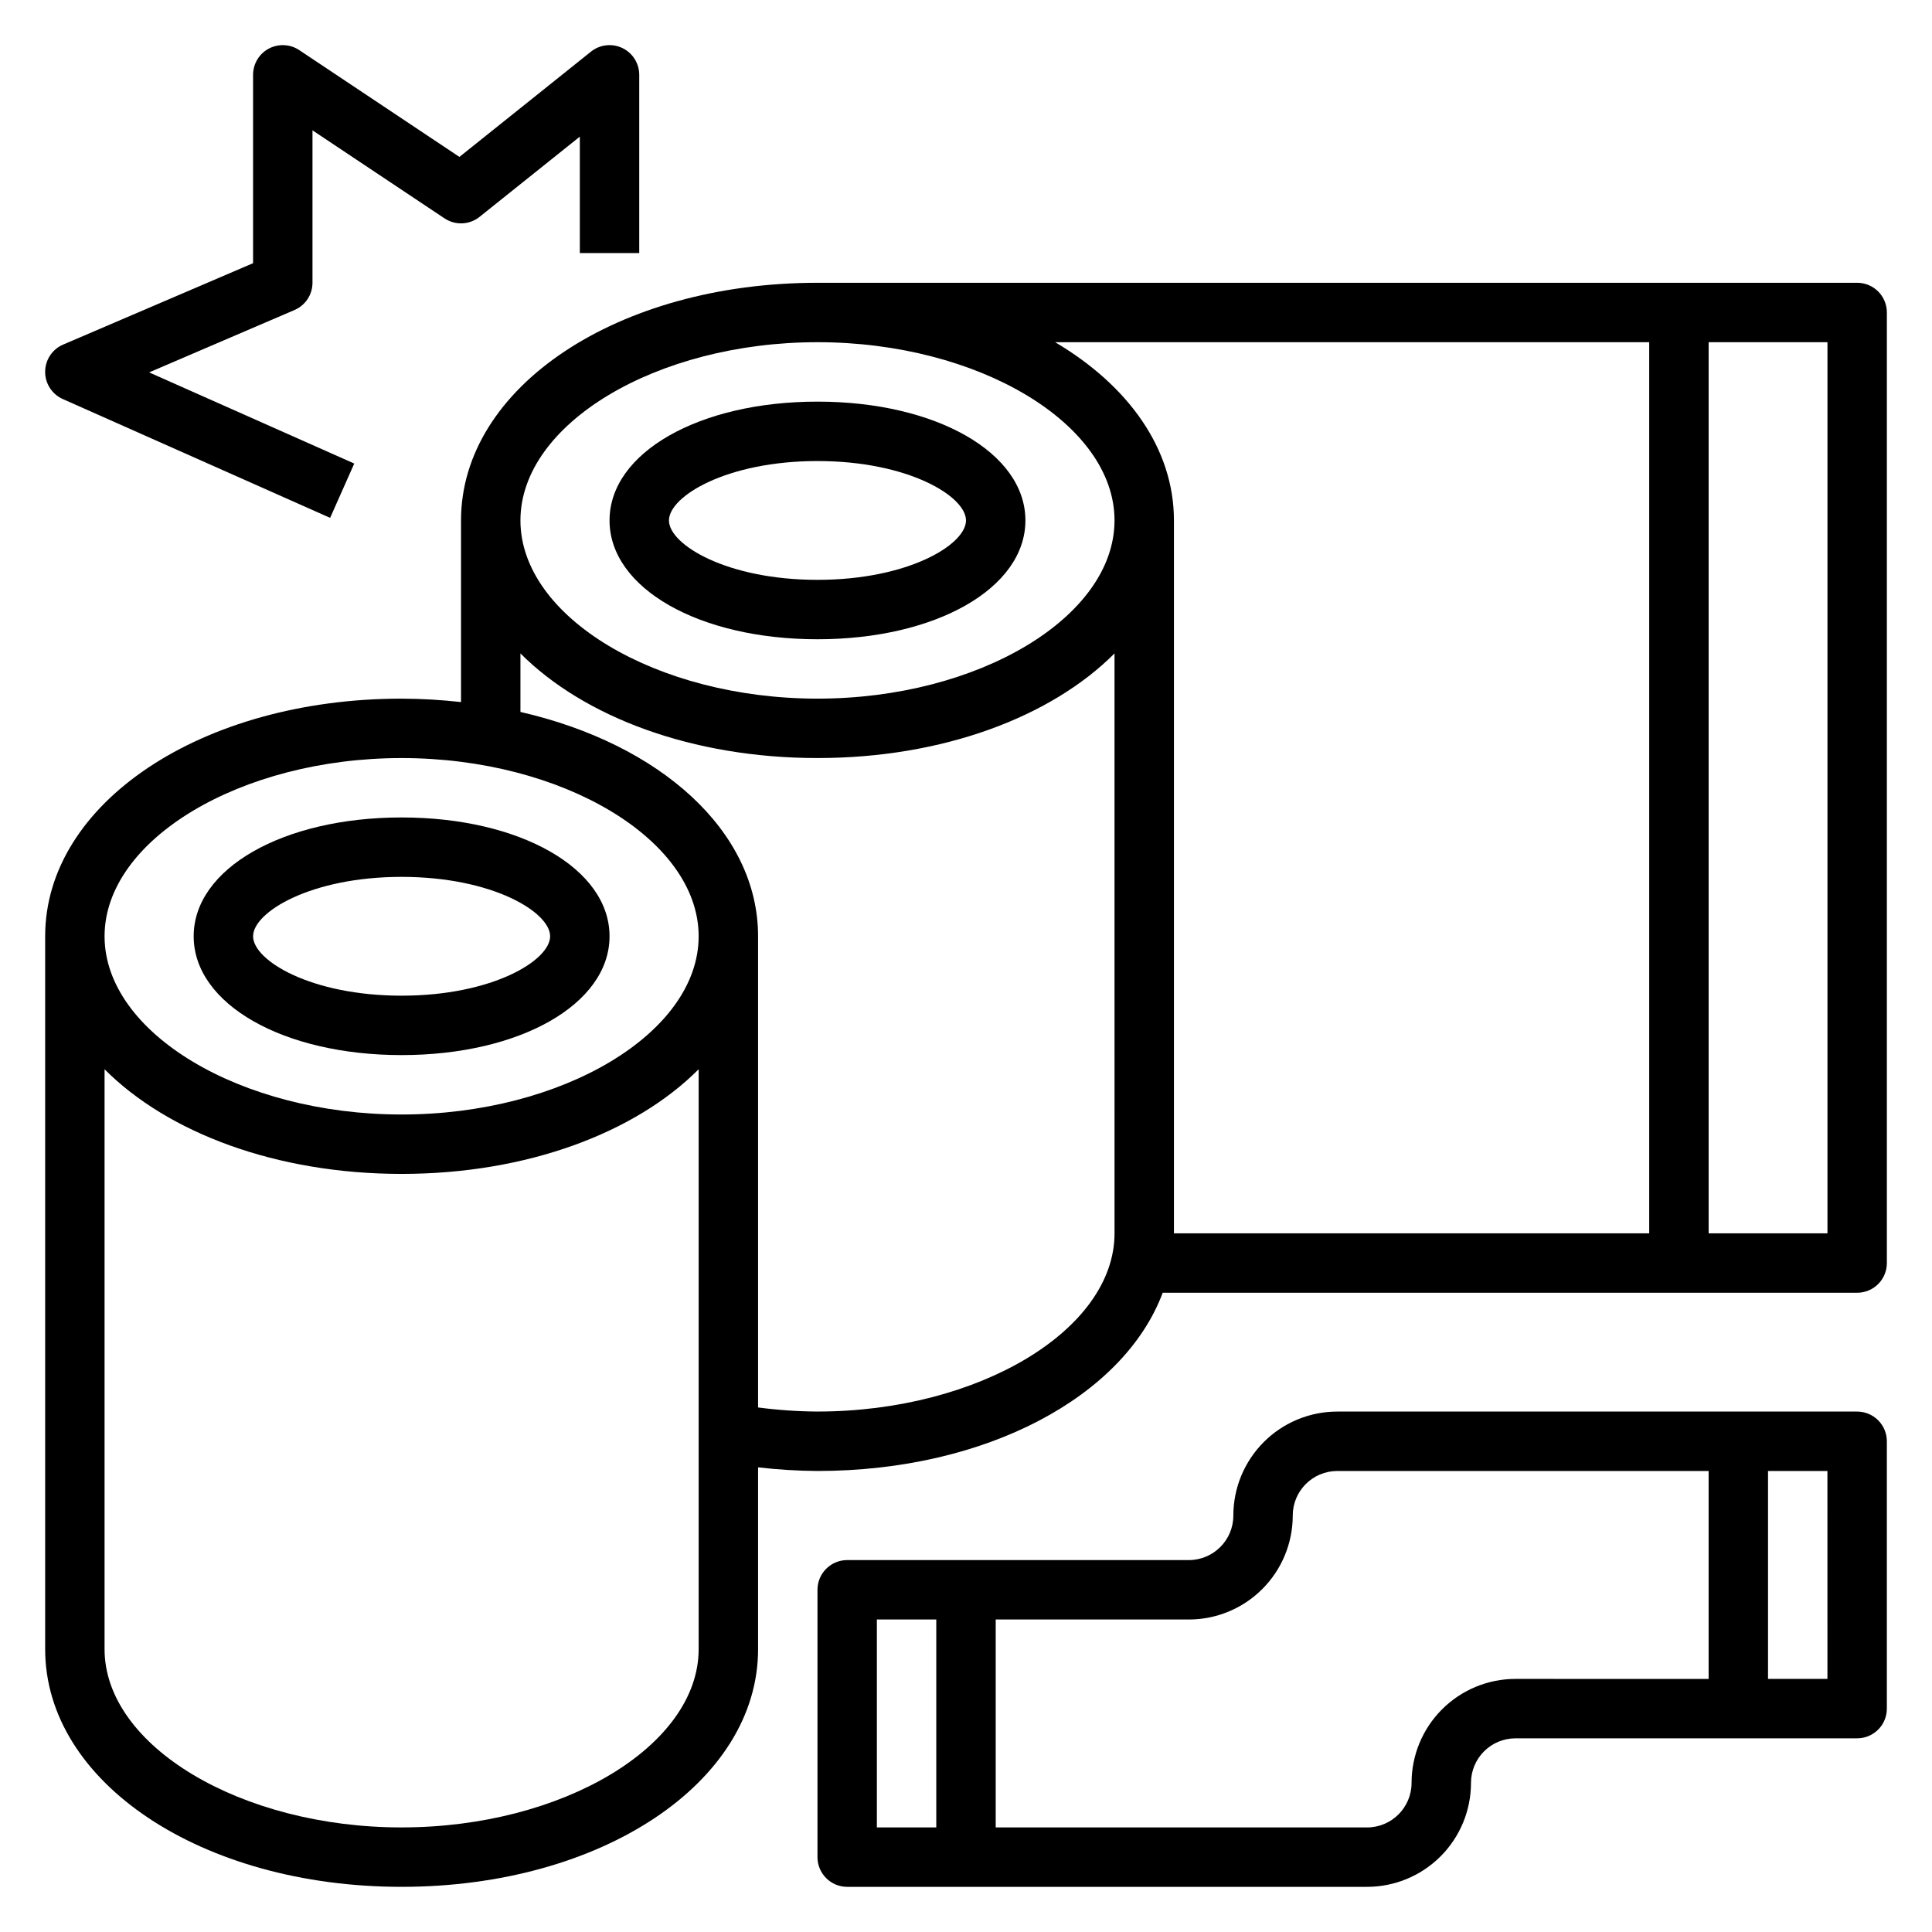 <?xml version="1.0" encoding="UTF-8"?>
<!-- Uploaded to: SVG Repo, www.svgrepo.com, Generator: SVG Repo Mixer Tools -->
<svg fill="#000000" width="800px" height="800px" version="1.1" viewBox="144 144 512 512" xmlns="http://www.w3.org/2000/svg">
 <g>
  <path d="m250.43 423.61c31.41 0 55.105-13.539 55.105-31.488s-23.695-31.488-55.105-31.488c-31.41 0-55.105 13.539-55.105 31.488s23.695 31.488 55.105 31.488zm0-47.23c24.027 0 39.359 9.328 39.359 15.742s-15.336 15.742-39.359 15.742c-24.027 0-39.359-9.328-39.359-15.742s15.336-15.742 39.359-15.742z"/>
  <path d="m360.64 313.41c31.41 0 55.105-13.539 55.105-31.488s-23.695-31.488-55.105-31.488c-31.41 0-55.105 13.539-55.105 31.488 0.004 17.949 23.699 31.488 55.105 31.488zm0-47.23c24.027 0 39.359 9.328 39.359 15.742 0 6.414-15.336 15.742-39.359 15.742-24.027 0-39.359-9.328-39.359-15.742 0-6.414 15.336-15.742 39.359-15.742z"/>
  <path d="m636.16 218.94h-275.52c-52.973 0-94.465 27.664-94.465 62.977v48.137h0.004c-5.231-0.582-10.484-0.887-15.746-0.906-52.969 0-94.465 27.664-94.465 62.977v188.93c0 35.312 41.492 62.977 94.465 62.977 52.973 0 94.465-27.664 94.465-62.977v-48.191c5.227 0.605 10.48 0.926 15.742 0.961 44.77 0 81.23-19.789 91.488-47.23l184.04-0.004c2.086 0 4.09-0.828 5.566-2.305 1.477-1.477 2.305-3.481 2.305-5.566v-251.91c0-2.086-0.828-4.09-2.305-5.566-1.477-1.477-3.481-2.305-5.566-2.305zm-275.52 15.746c42.676 0 78.719 21.633 78.719 47.23 0 25.602-36.047 47.23-78.719 47.23-42.676 0-78.719-21.633-78.719-47.23 0-25.602 36.047-47.23 78.719-47.23zm-110.21 110.21c42.676 0 78.719 21.633 78.719 47.23 0 25.602-36.047 47.23-78.719 47.23-42.676 0.004-78.719-21.629-78.719-47.23 0-25.598 36.043-47.23 78.719-47.23zm0 283.39c-42.676 0-78.719-21.633-78.719-47.234v-153.68c16.781 16.828 45.492 27.723 78.719 27.723 33.227 0 61.938-10.895 78.719-27.727v153.68c0 25.602-36.043 47.234-78.719 47.234zm110.21-110.21c-5.266-0.035-10.523-0.398-15.742-1.086v-124.87c0-27.906-25.977-50.973-62.977-59.449v-15.508c16.785 16.832 45.492 27.727 78.719 27.727 33.227 0 61.938-10.895 78.719-27.727l0.004 153.68c0 25.598-36.047 47.23-78.723 47.23zm94.465-236.16c0-19.027-12.113-35.777-31.488-47.23h157.44v236.16h-125.95zm173.19 188.93h-31.488v-236.16h31.488z"/>
  <path d="m160.64 249.75 70.848 31.488 6.391-14.391-54.359-24.16 38.527-16.531h-0.004c2.891-1.238 4.766-4.074 4.769-7.219v-40.398l34.992 23.332c2.856 1.906 6.609 1.742 9.289-0.402l26.57-21.254v30.852h15.742v-47.234c0-3.023-1.734-5.785-4.461-7.098-2.731-1.309-5.969-0.941-8.332 0.953l-34.863 27.898-42.438-28.301c-2.418-1.613-5.523-1.762-8.086-0.395-2.559 1.371-4.156 4.039-4.156 6.941v49.918l-50.332 21.57h-0.004c-2.875 1.234-4.75 4.055-4.769 7.184-0.02 3.129 1.816 5.973 4.676 7.246z"/>
  <path d="m636.16 518.08h-137.76c-7.309 0-14.316 2.902-19.48 8.07-5.168 5.168-8.07 12.176-8.07 19.484 0 6.519-5.289 11.805-11.809 11.805h-90.527c-4.348 0-7.875 3.527-7.875 7.875v70.848c0 2.086 0.832 4.09 2.309 5.566 1.477 1.477 3.477 2.305 5.566 2.305h137.76c7.309 0 14.316-2.902 19.484-8.07 5.168-5.168 8.07-12.176 8.07-19.48 0-6.523 5.285-11.809 11.809-11.809h90.527c2.086 0 4.09-0.832 5.566-2.305 1.477-1.477 2.305-3.481 2.305-5.566v-70.852c0-2.086-0.828-4.09-2.305-5.566-1.477-1.473-3.481-2.305-5.566-2.305zm-259.78 55.105h15.742v55.105h-15.742zm141.7 43.297c0 6.519-5.285 11.809-11.809 11.809h-98.398v-55.105h51.168c7.309 0 14.316-2.902 19.48-8.07 5.168-5.168 8.07-12.176 8.07-19.48 0-6.523 5.289-11.809 11.809-11.809h98.402v55.105l-51.168-0.004c-7.309 0-14.316 2.902-19.484 8.07-5.168 5.168-8.07 12.176-8.07 19.484zm110.21-27.555h-15.746v-55.102h15.742z"/>
 </g>
</svg>